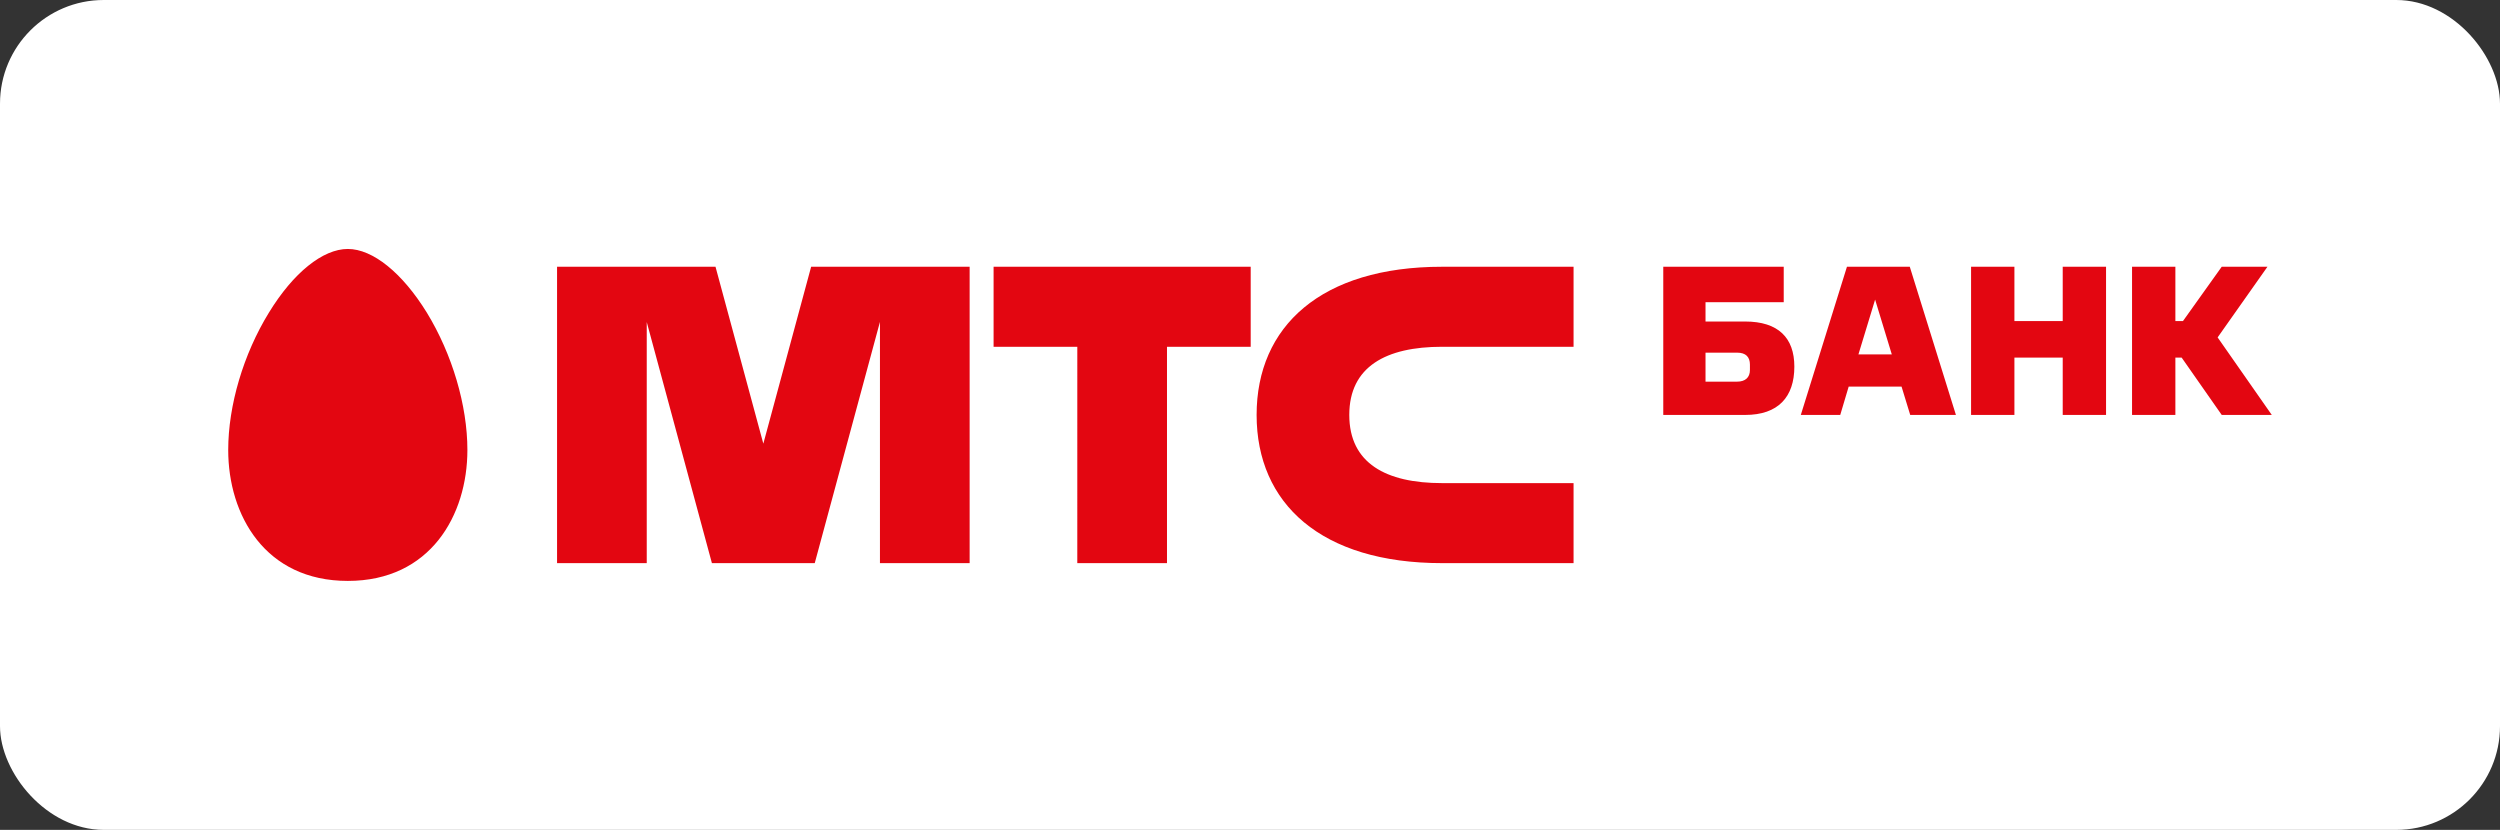 <?xml version="1.0" encoding="UTF-8"?> <svg xmlns="http://www.w3.org/2000/svg" width="241" height="80" viewBox="0 0 241 80" fill="none"><rect x="0" y="0" width="241" height="80" fill="#333333" stroke="none"/> <rect width="241" height="80" rx="10" fill="white"></rect> <g clip-path="url(#clip0_2995_16192)"> <path fill-rule="evenodd" clip-rule="evenodd" d="M22 43.378C22 49.663 25.559 56 33.529 56C41.491 56 45.057 49.663 45.057 43.378C45.057 39.085 43.594 34.142 41.154 30.149C38.78 26.293 35.928 24 33.529 24C31.122 24 28.269 26.293 25.916 30.149C23.463 34.142 22 39.085 22 43.378ZM103.852 33.429H95.782V25.714H120.567V33.429H112.498L112.498 54.286H103.851L103.852 33.429ZM139.009 33.429H151.691V25.715H139.01C127.358 25.715 121.137 31.457 121.137 40C121.137 48.543 127.358 54.286 139.01 54.286H151.691V46.572H139.009C133.617 46.572 130.071 44.661 130.071 40C130.071 35.34 133.617 33.429 139.009 33.429ZM73.585 42.768L78.194 25.715H93.473V54.286H84.827V31.032L78.541 54.286H68.628L62.346 31.046V54.286H53.7V25.715H68.975L73.585 42.768ZM167.461 33.996H164.412V36.791H167.461C168.233 36.791 168.693 36.398 168.693 35.673V35.155C168.693 34.41 168.297 33.996 167.461 33.996ZM168.233 40H160.339V25.714H171.951V29.131H164.412V30.994H168.233C171.429 30.994 172.975 32.567 172.975 35.342C172.975 38.261 171.429 40 168.233 40ZM182.369 34.161H179.153L180.761 28.882L182.369 34.161ZM188.551 40L184.103 25.715H178.046L173.598 40H177.399L178.213 37.267H183.309L184.145 40H188.551ZM198.846 40V34.472H194.189V40H190.011V25.715H194.189V30.953H198.846V25.715H203.023V40H198.846ZM210.437 30.952H209.706V25.714H205.529V40H209.706V34.472H210.311L214.175 40H219L213.779 32.526L218.583 25.714H214.175L210.437 30.952Z" fill="#E30611"></path> </g> <defs> <clipPath id="clip0_2995_16192"> <rect width="197" height="32" fill="white" transform="translate(22 24)"></rect> </clipPath> </defs> </svg> 